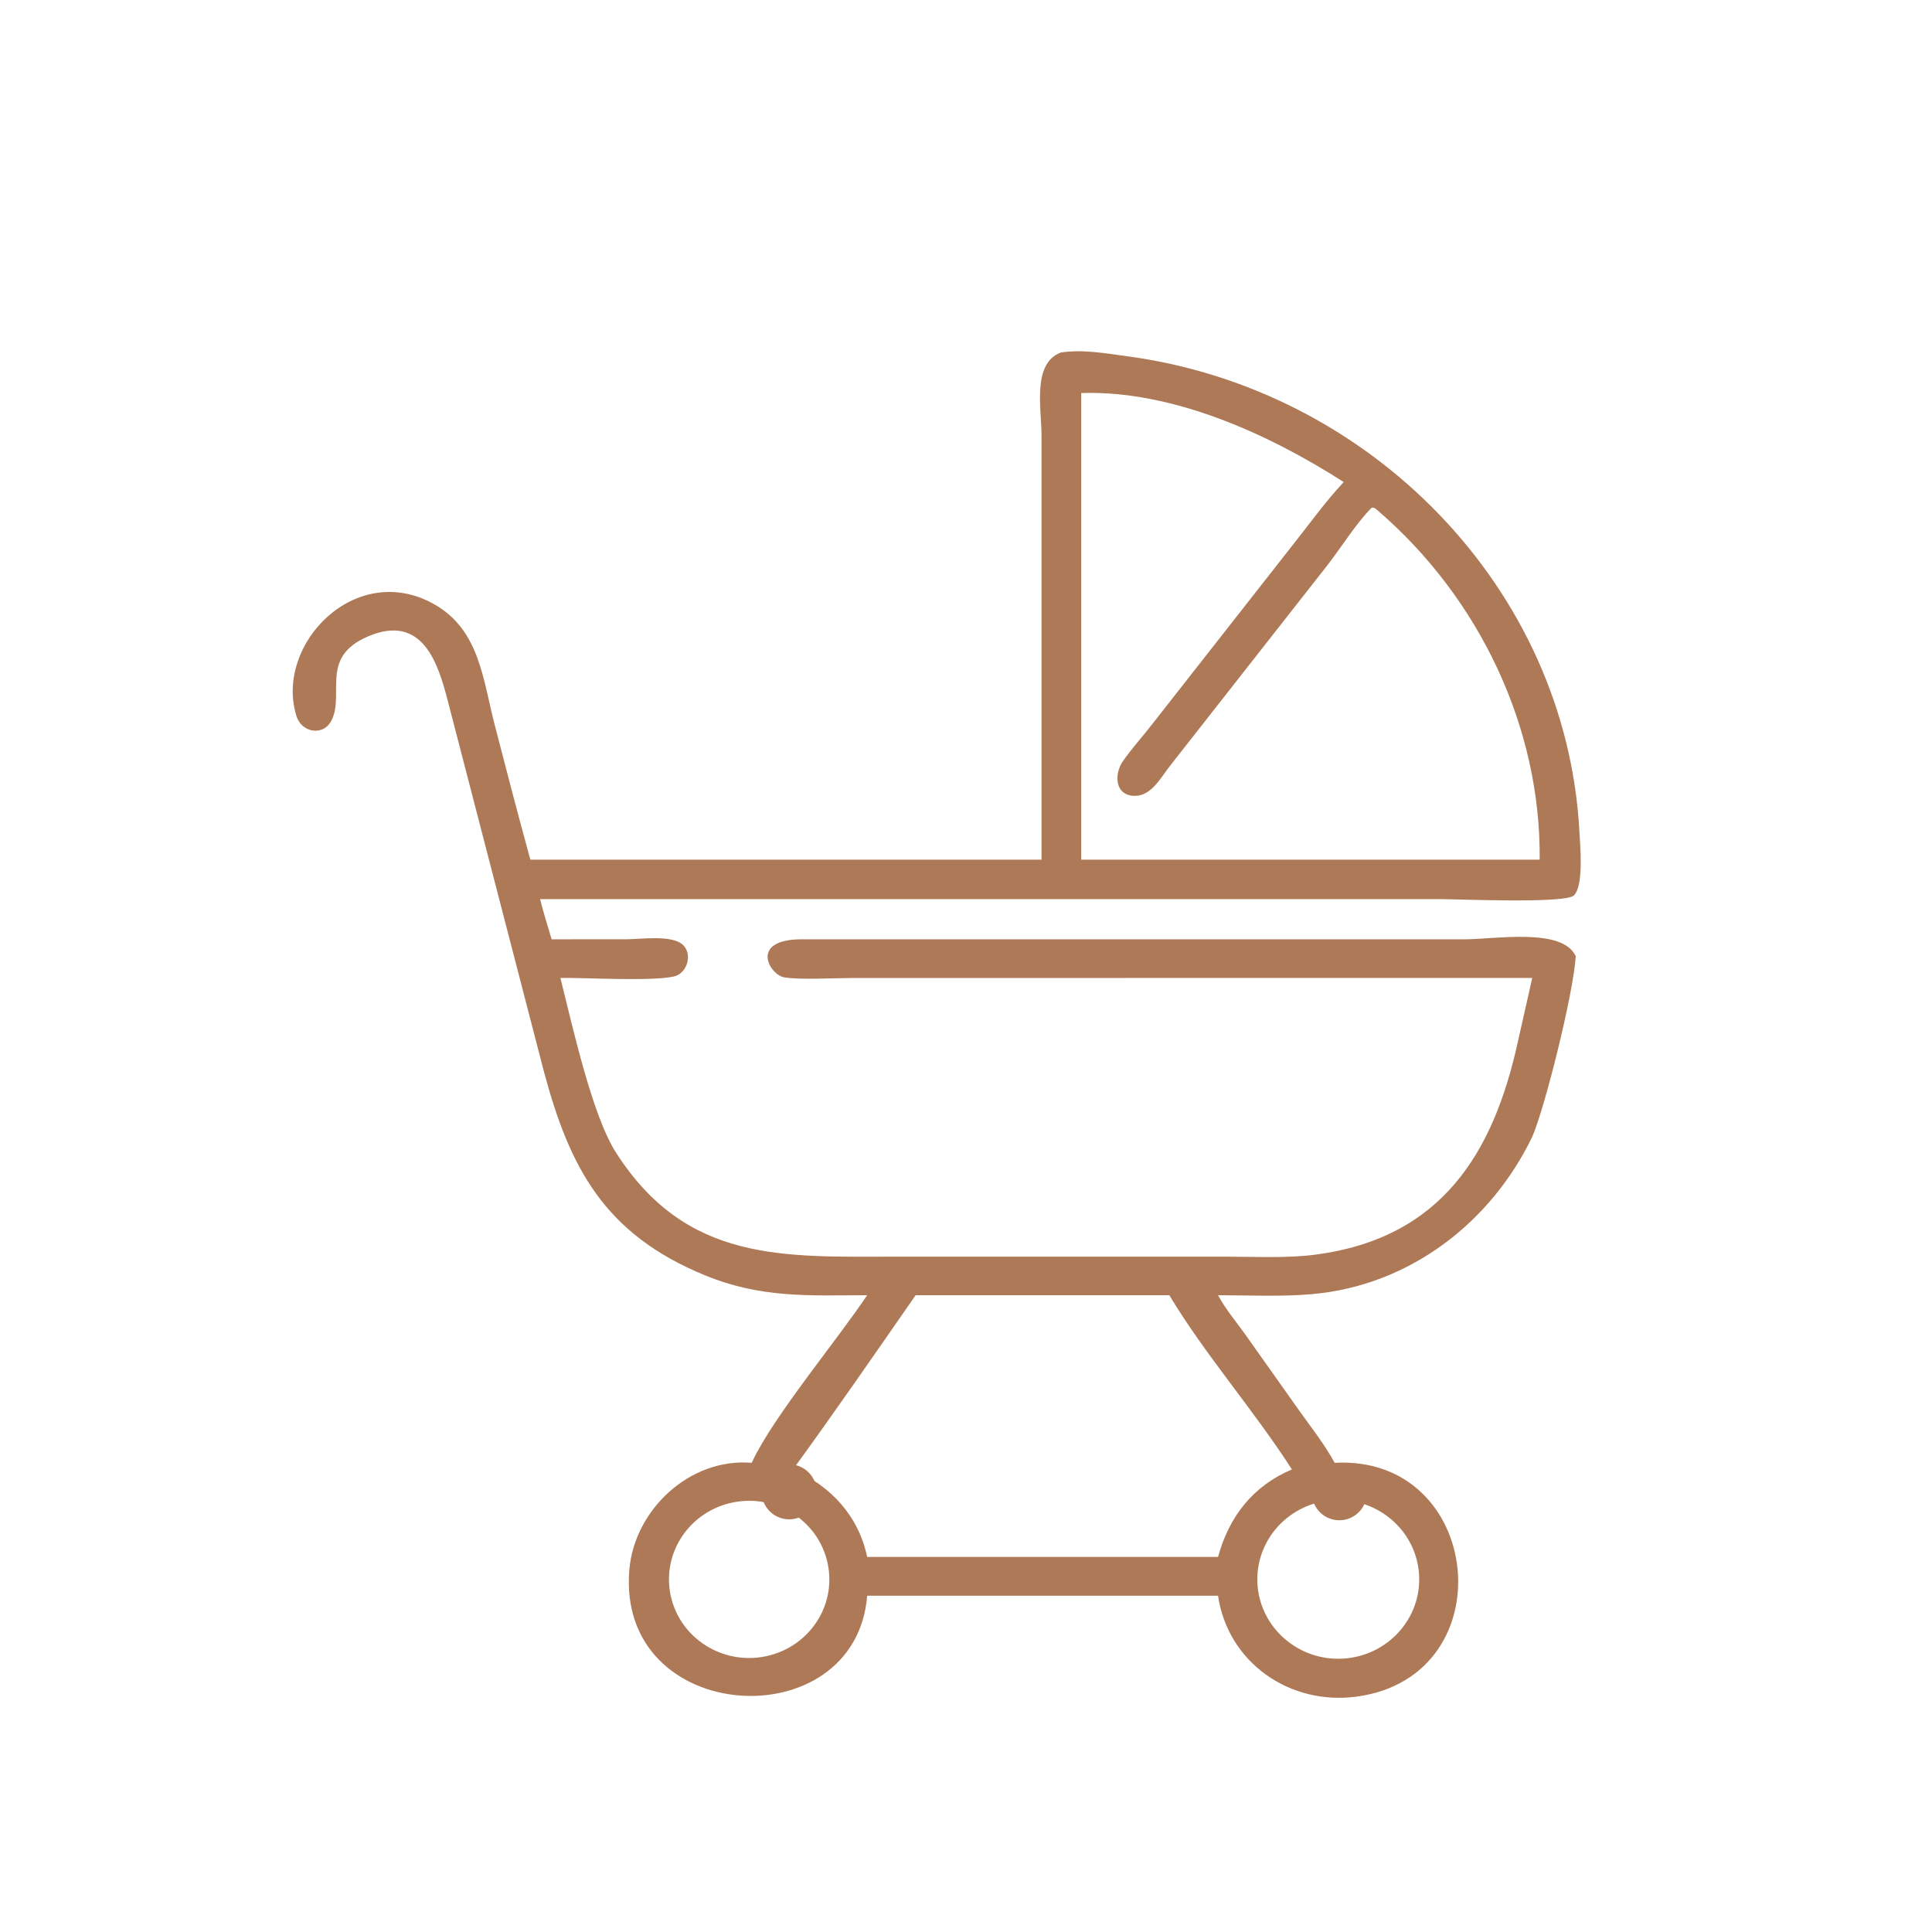 <?xml version="1.0" encoding="UTF-8"?> <svg xmlns="http://www.w3.org/2000/svg" width="33" height="33" viewBox="0 0 33 33" fill="none"><path d="M17.79 14.684L17.79 7.439C17.79 6.98 17.626 6.207 18.12 6.021C18.491 5.964 18.892 6.036 19.26 6.086C23.413 6.645 26.752 10.053 26.977 14.196C26.99 14.439 27.056 15.124 26.883 15.295C26.739 15.437 24.897 15.358 24.616 15.358L9.225 15.358C9.282 15.588 9.355 15.816 9.422 16.044L10.708 16.043C10.946 16.043 11.452 15.967 11.651 16.127C11.84 16.28 11.744 16.631 11.507 16.68C11.108 16.765 10.028 16.698 9.572 16.704C9.779 17.526 10.112 19.049 10.522 19.688C11.728 21.57 13.379 21.466 15.322 21.465L20.968 21.465C21.465 21.465 21.976 21.494 22.47 21.43C24.634 21.147 25.509 19.679 25.921 17.817L26.172 16.704L14.559 16.705C14.25 16.705 13.685 16.738 13.4 16.695C13.145 16.655 12.793 16.052 13.679 16.044L25.019 16.044C25.541 16.044 26.691 15.839 26.915 16.334C26.876 16.966 26.389 18.918 26.172 19.417C25.467 20.878 24.083 21.958 22.408 22.105C21.881 22.151 21.334 22.124 20.805 22.123C20.932 22.36 21.117 22.579 21.274 22.799L22.183 24.082C22.392 24.376 22.625 24.669 22.797 24.986C25.341 24.847 25.722 28.626 23.183 28.978C22.029 29.139 20.972 28.394 20.805 27.256H14.812C14.614 29.718 10.52 29.486 10.75 26.808C10.837 25.796 11.774 24.898 12.839 24.986L12.854 24.956C13.209 24.198 14.305 22.882 14.812 22.123C13.812 22.127 13.001 22.176 12.043 21.784C10.318 21.077 9.729 19.939 9.291 18.305L7.648 11.969C7.485 11.339 7.221 10.472 6.287 10.87C5.47 11.219 5.874 11.824 5.675 12.28C5.542 12.586 5.154 12.522 5.064 12.232C4.683 11.007 6.074 9.567 7.413 10.319C8.191 10.756 8.248 11.604 8.449 12.378C8.648 13.147 8.848 13.918 9.059 14.684H17.79ZM18.468 6.713V14.684H26.299C26.32 12.424 25.271 10.223 23.547 8.732C23.505 8.699 23.486 8.668 23.43 8.671C23.158 8.943 22.898 9.371 22.653 9.68L19.973 13.096C19.827 13.285 19.665 13.592 19.389 13.594C19.036 13.596 19.029 13.218 19.179 13.003C19.331 12.784 19.517 12.581 19.68 12.37L22.159 9.209C22.415 8.883 22.667 8.537 22.952 8.234C21.665 7.409 20.024 6.664 18.468 6.713ZM15.64 22.123C14.948 23.119 14.258 24.119 13.545 25.099C14.203 25.387 14.666 25.902 14.812 26.594H19.973H20.805C20.991 25.909 21.4 25.38 22.067 25.099C21.419 24.09 20.571 23.123 19.973 22.123H15.64ZM22.788 25.623C22.022 25.662 21.435 26.304 21.478 27.054C21.522 27.804 22.18 28.377 22.945 28.33C23.704 28.283 24.282 27.644 24.239 26.9C24.196 26.155 23.547 25.585 22.788 25.623ZM12.586 25.651C11.838 25.765 11.326 26.452 11.443 27.186C11.561 27.919 12.263 28.42 13.011 28.303C13.757 28.187 14.267 27.501 14.149 26.769C14.032 26.037 13.333 25.537 12.586 25.651Z" fill="#AE7957"></path><path d="M13.591 25.938C13.343 25.999 13.091 25.849 13.025 25.602C12.96 25.354 13.105 25.099 13.352 25.03C13.515 24.984 13.691 25.029 13.811 25.149C13.931 25.269 13.977 25.444 13.932 25.608C13.886 25.771 13.756 25.897 13.591 25.938Z" fill="#AE7957"></path><path d="M22.97 25.958C22.802 25.991 22.63 25.932 22.52 25.802C22.409 25.673 22.378 25.493 22.437 25.334C22.497 25.174 22.638 25.059 22.806 25.034C23.058 24.995 23.295 25.165 23.339 25.416C23.384 25.667 23.219 25.908 22.97 25.958Z" fill="#AE7957"></path></svg> 
